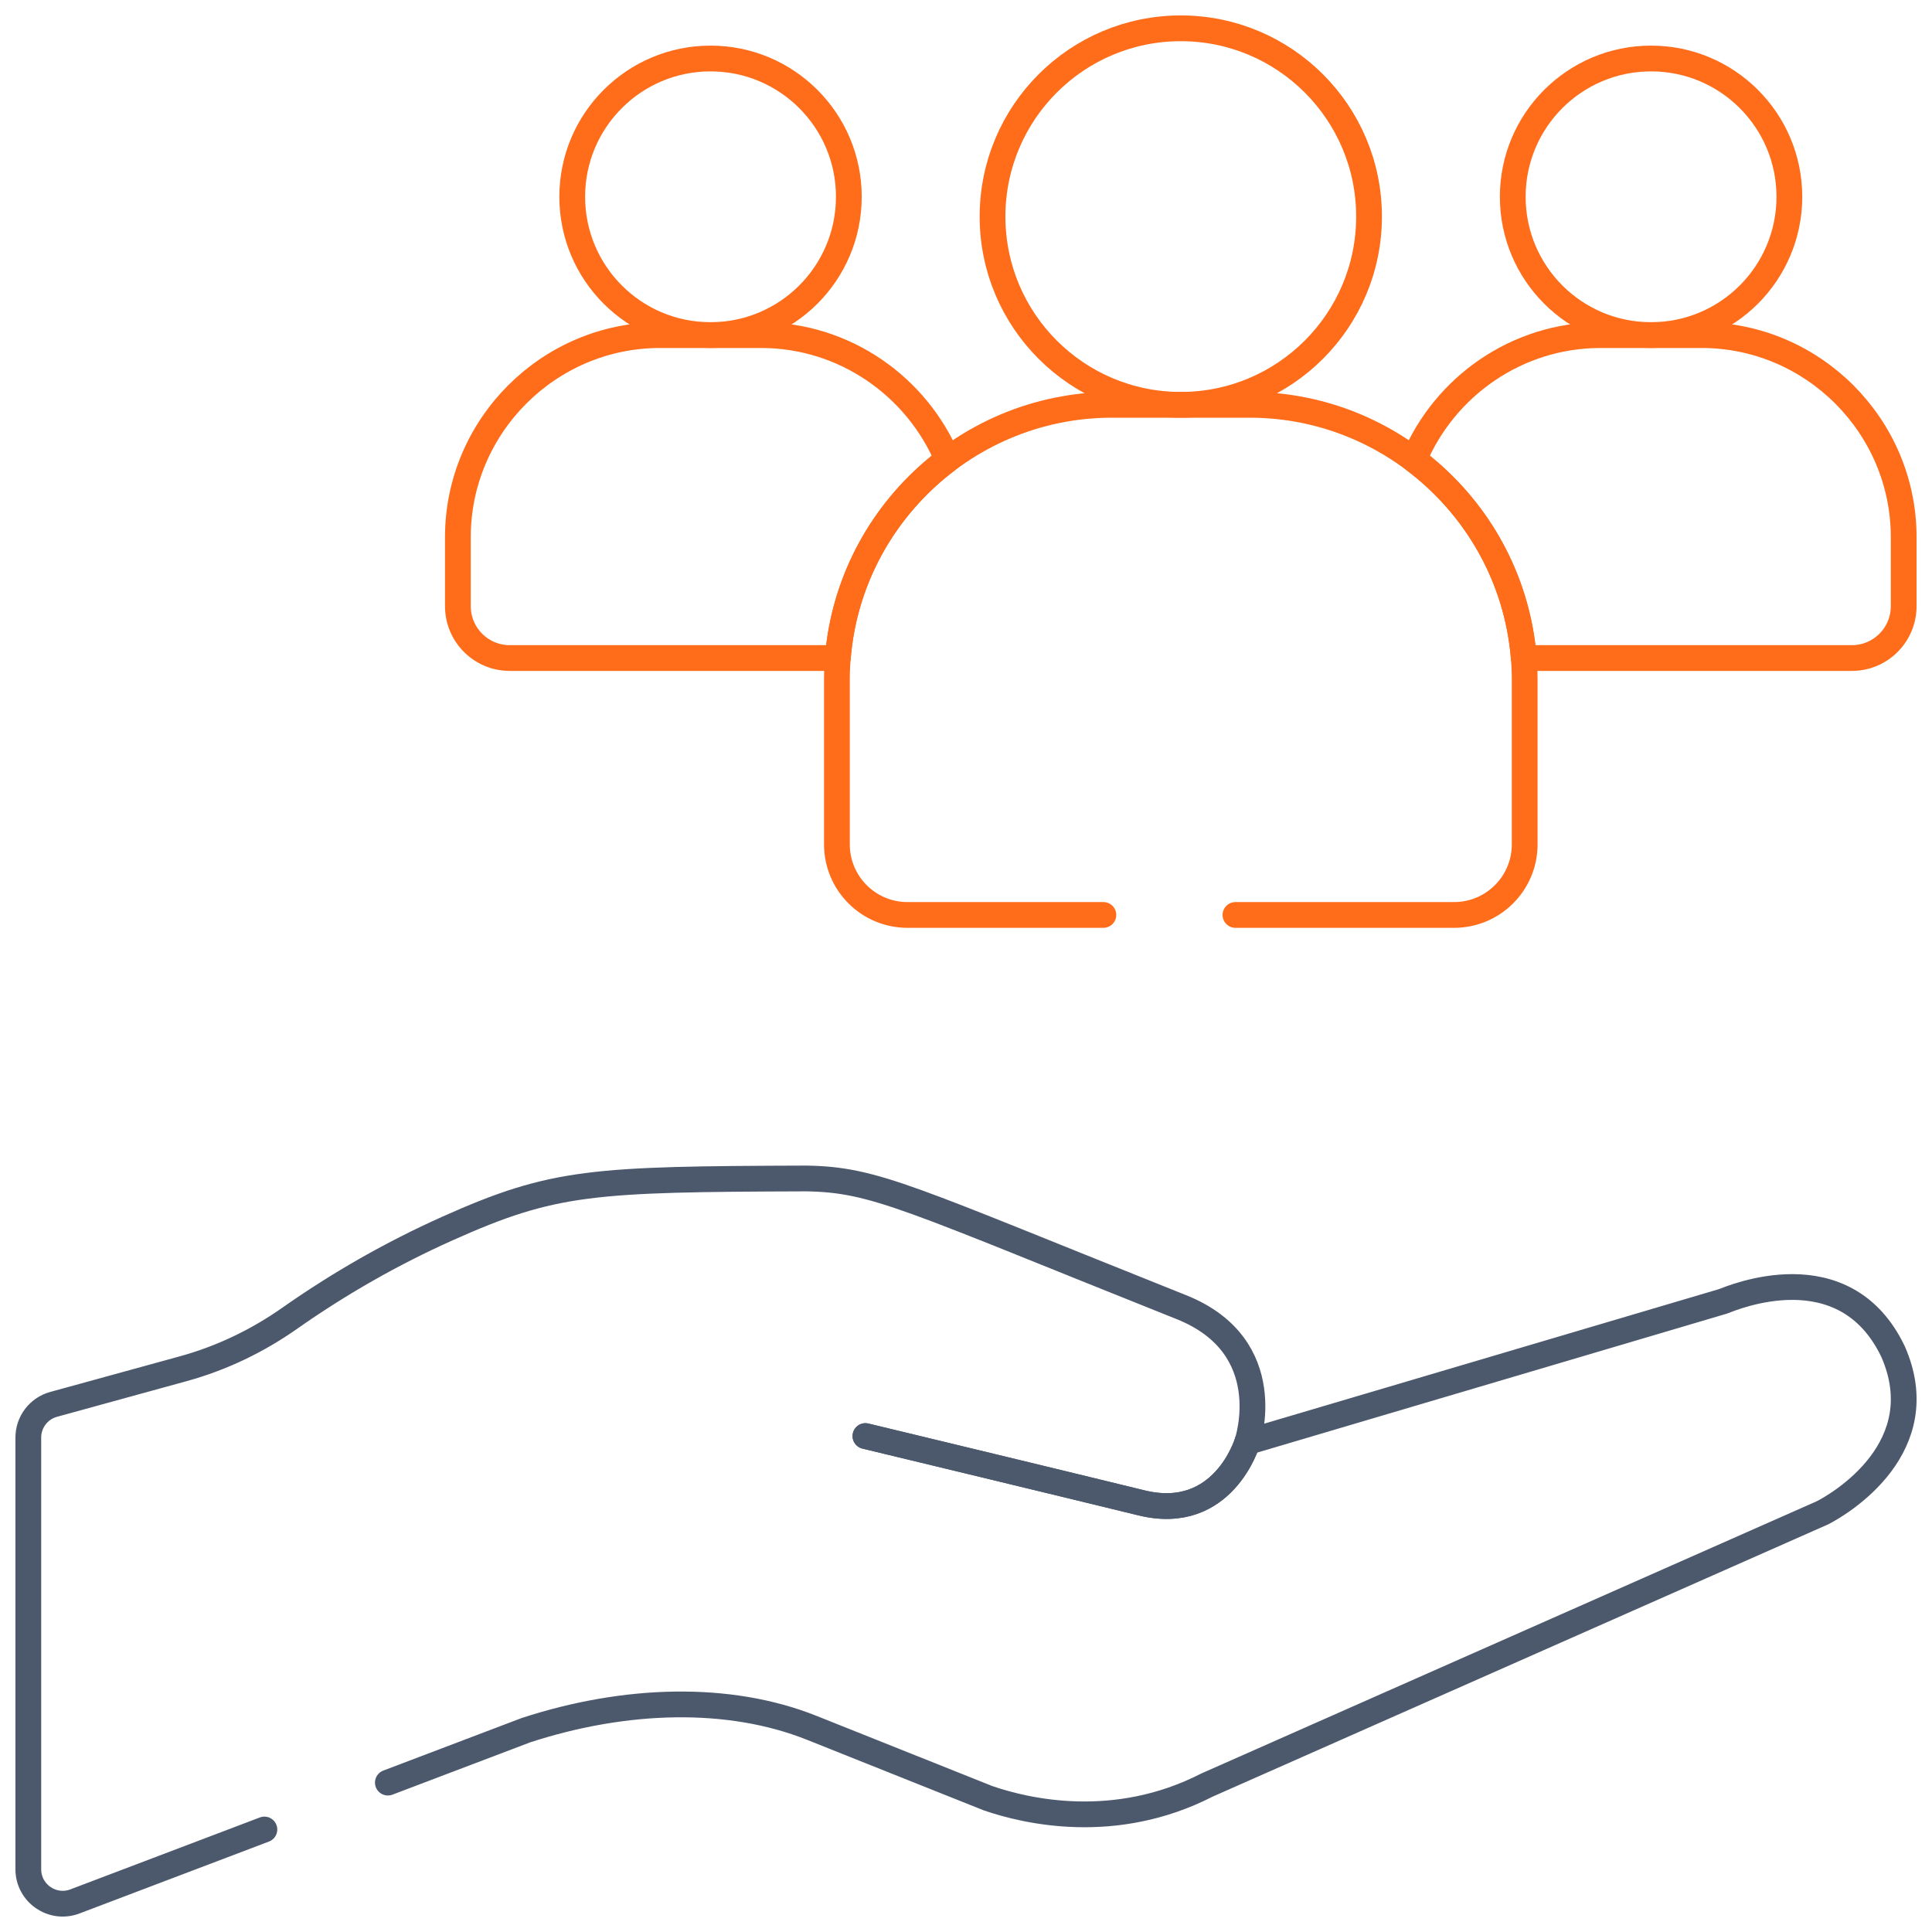 <svg width="75" height="75" viewBox="0 0 75 75" fill="none" xmlns="http://www.w3.org/2000/svg">
<g clip-path="url(#clip0_11696_19611)">
<path d="M48.42 55.982C48.42 55.982 47.492 59.121 44.312 58.341C41.13 57.562 33.596 55.748 33.596 55.748" stroke="#4C596D" stroke-miterlimit="10" stroke-linecap="round" stroke-linejoin="round"/>
<path d="M48.42 55.982C48.42 55.982 47.492 59.121 44.312 58.341C41.13 57.562 33.596 55.748 33.596 55.748" stroke="#4C596D" stroke-miterlimit="10" stroke-linecap="round" stroke-linejoin="round"/>
<path d="M45.838 15.715C49.874 15.715 53.146 12.443 53.146 8.407C53.146 4.371 49.874 1.099 45.838 1.099C41.802 1.099 38.53 4.371 38.53 8.407C38.53 12.443 41.802 15.715 45.838 15.715Z" stroke="#FF6C1A" stroke-miterlimit="10" stroke-linecap="round" stroke-linejoin="round"/>
<path d="M64.094 13.008C67.059 13.008 69.463 10.605 69.463 7.639C69.463 4.674 67.059 2.271 64.094 2.271C61.129 2.271 58.725 4.674 58.725 7.639C58.725 10.605 61.129 13.008 64.094 13.008Z" stroke="#FF6C1A" stroke-miterlimit="10" stroke-linecap="round" stroke-linejoin="round"/>
<path d="M27.583 13.008C30.548 13.008 32.952 10.605 32.952 7.639C32.952 4.674 30.548 2.271 27.583 2.271C24.618 2.271 22.214 4.674 22.214 7.639C22.214 10.605 24.618 13.008 27.583 13.008Z" stroke="#FF6C1A" stroke-miterlimit="10" stroke-linecap="round" stroke-linejoin="round"/>
<path d="M66.058 13.009H62.13C58.88 13.009 56.076 15.012 54.89 17.844C57.282 19.636 58.902 22.405 59.151 25.545H71.889C73 25.545 73.901 24.644 73.901 23.532V20.852C73.901 16.538 70.372 13.009 66.058 13.009Z" stroke="#FF6C1A" stroke-miterlimit="10" stroke-linecap="round" stroke-linejoin="round"/>
<path d="M36.786 17.844C35.6 15.012 32.797 13.009 29.547 13.009H25.619C21.305 13.009 17.775 16.538 17.775 20.852V23.532C17.775 24.644 18.677 25.545 19.788 25.545H32.526C32.775 22.405 34.395 19.636 36.786 17.844Z" stroke="#FF6C1A" stroke-miterlimit="10" stroke-linecap="round" stroke-linejoin="round"/>
<path d="M47.96 35.518H56.448C57.961 35.518 59.188 34.292 59.188 32.779V26.391C59.188 20.519 54.384 15.715 48.512 15.715H43.165C37.293 15.715 32.489 20.519 32.489 26.391V32.778C32.489 34.292 33.715 35.518 35.228 35.518H42.833" stroke="#FF6C1A" stroke-miterlimit="10" stroke-linecap="round" stroke-linejoin="round"/>
<path d="M15.057 69.201L20.421 67.164C24.26 65.913 28.285 65.787 31.509 67.073L38.354 69.806C39.85 70.321 43.287 71.124 46.854 69.296C46.856 69.295 46.857 69.295 46.857 69.295C47.19 69.148 50.216 67.809 54.01 66.13L58.699 64.056C64.477 61.501 70.287 58.931 70.754 58.724C71.477 58.353 75.116 56.17 73.486 52.464C71.596 48.519 67.248 50.384 66.882 50.52L48.42 55.982C48.42 55.982 49.684 52.269 45.857 50.742C35.25 46.507 33.985 45.791 31.3 45.748L31.3 45.748C23.002 45.776 21.498 45.843 17.374 47.689C15.216 48.655 13.168 49.825 11.248 51.174C9.992 52.057 8.598 52.726 7.118 53.133L2.08 54.518C1.501 54.677 1.099 55.204 1.099 55.806V72.564C1.099 73.499 2.035 74.145 2.909 73.813L10.264 71.021" stroke="#4C596D" stroke-miterlimit="10" stroke-linecap="round" stroke-linejoin="round"/>
</g>
<defs>
<clipPath id="clip0_11696_19611">
<rect width="75" height="75" fill="white"/>
</clipPath>
</defs>
</svg>
